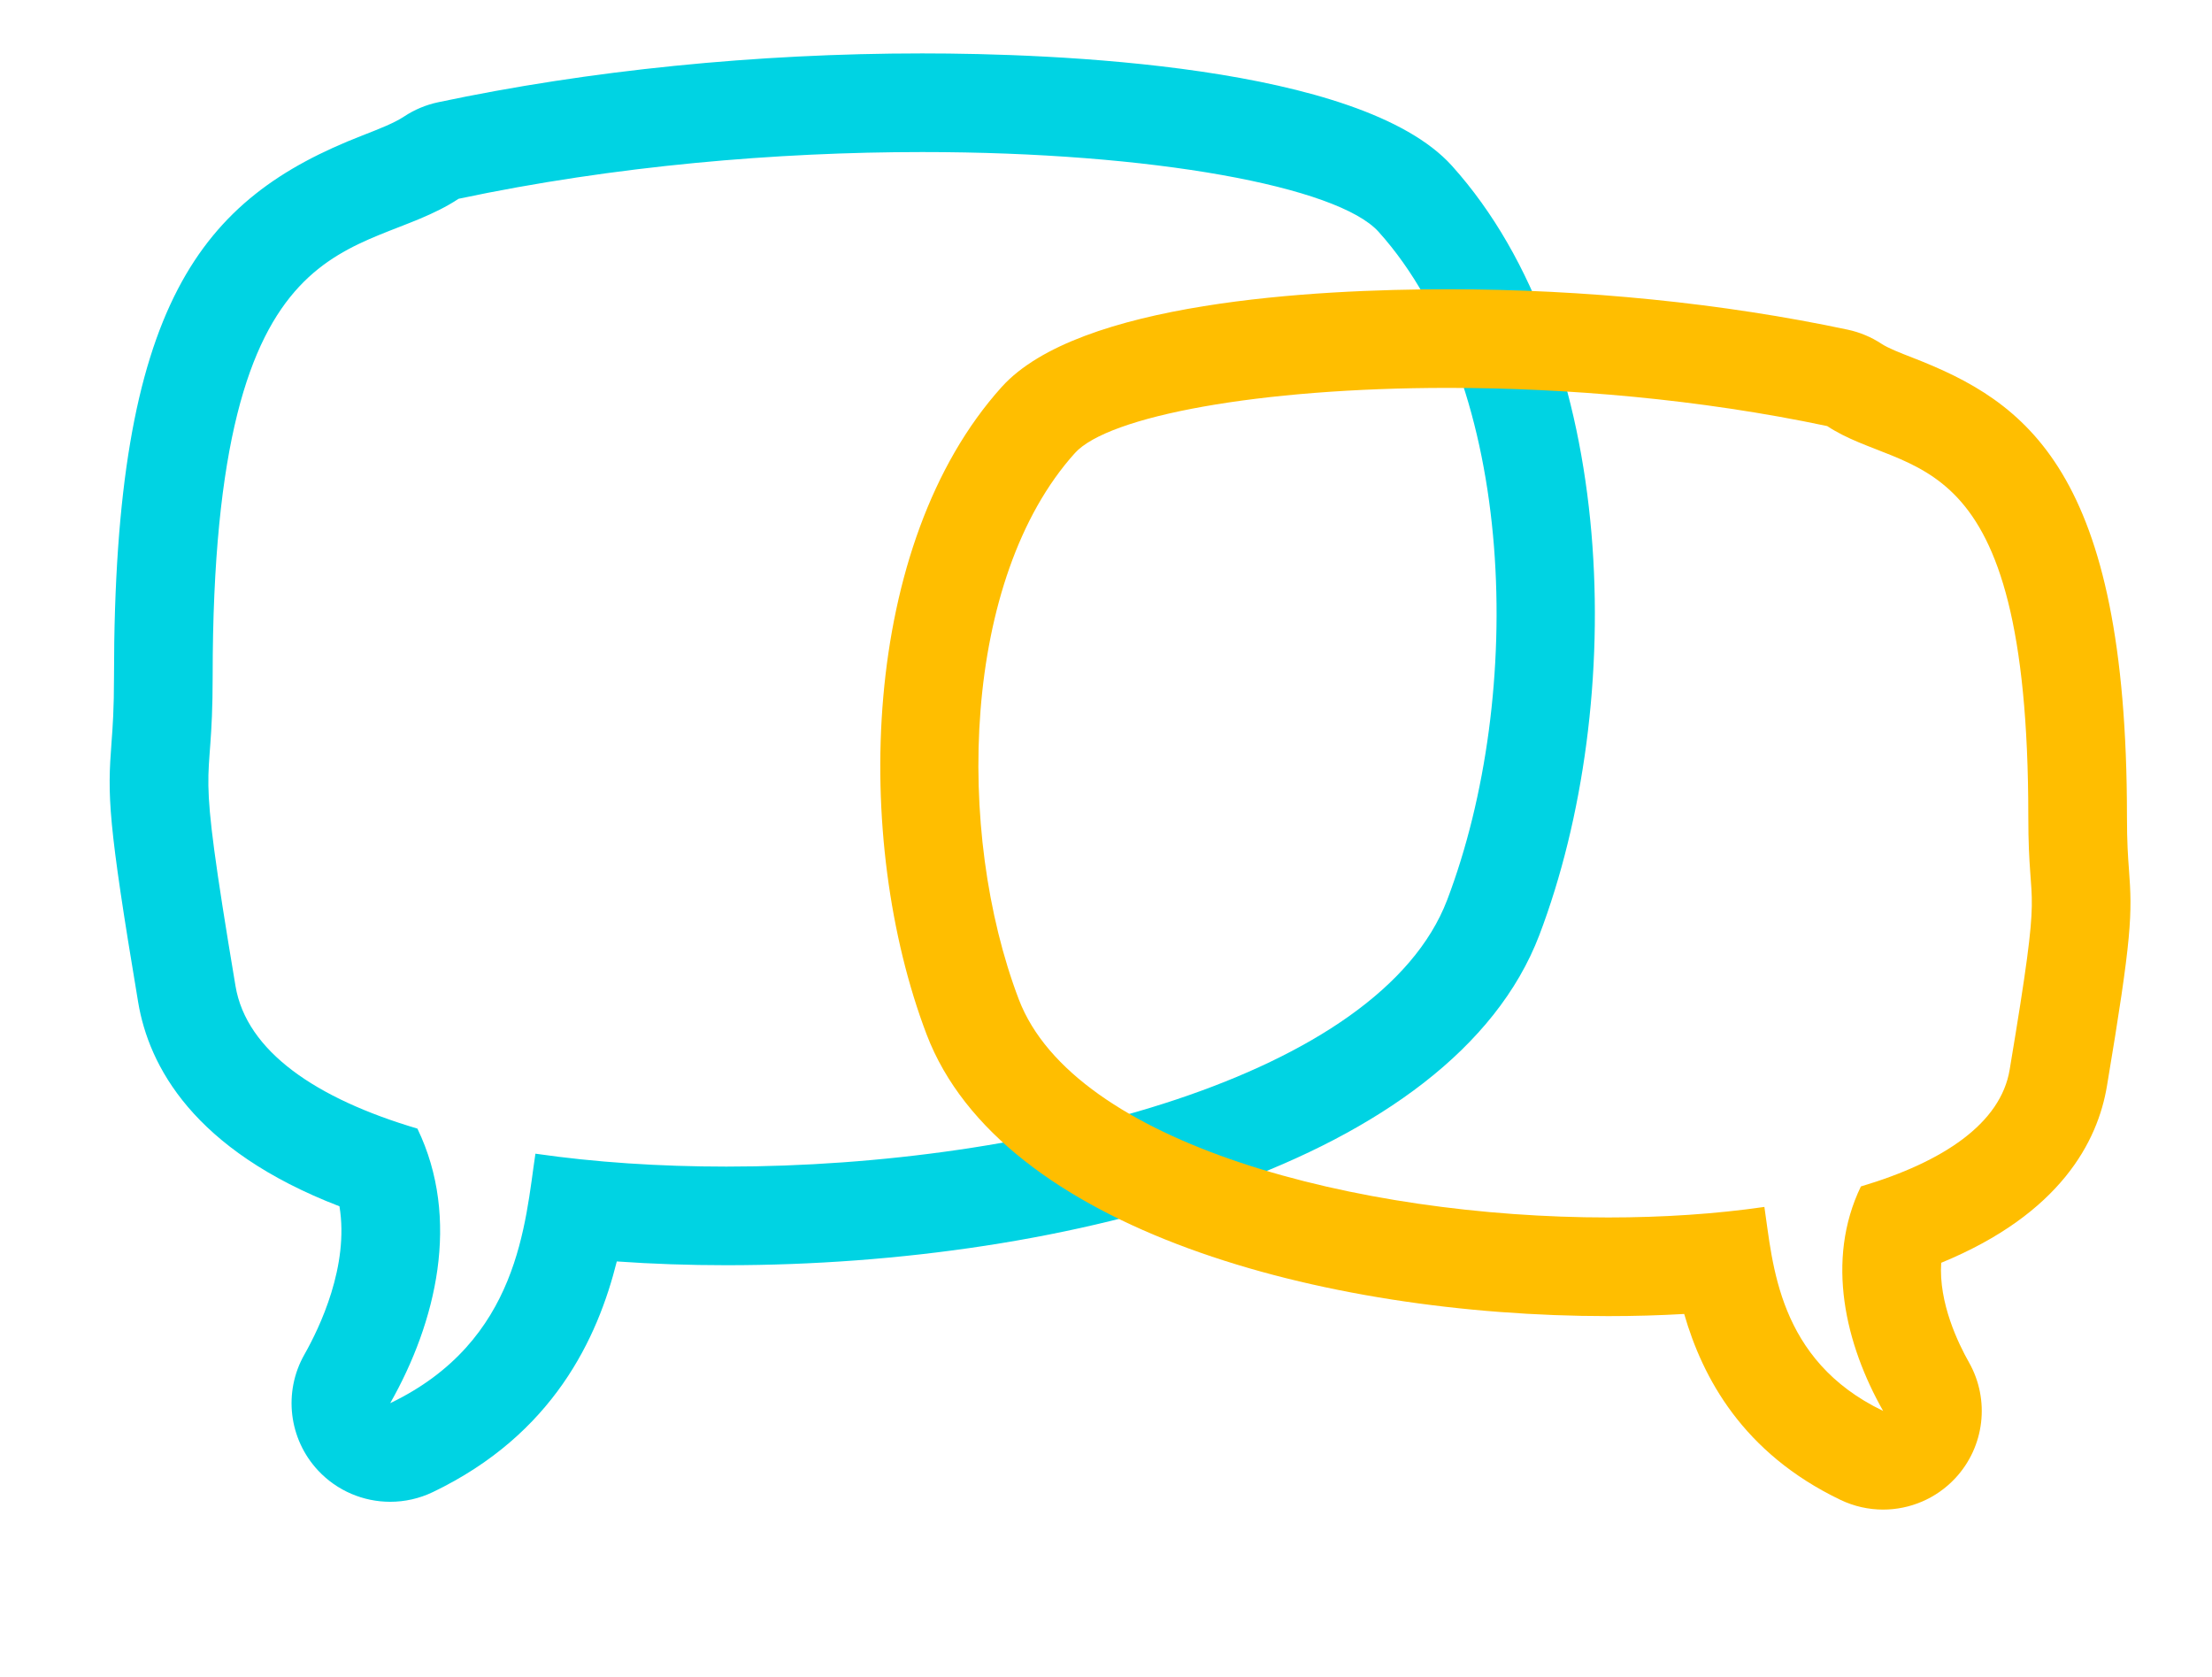 <?xml version="1.0" encoding="utf-8"?>
<!-- Generator: Adobe Illustrator 16.0.0, SVG Export Plug-In . SVG Version: 6.00 Build 0)  -->
<!DOCTYPE svg PUBLIC "-//W3C//DTD SVG 1.1//EN" "http://www.w3.org/Graphics/SVG/1.1/DTD/svg11.dtd">
<svg version="1.1" xmlns="http://www.w3.org/2000/svg" xmlns:xlink="http://www.w3.org/1999/xlink" x="0px" y="0px" width="78.5px"
	 height="59.5px" viewBox="0 0 78.5 59.5" enable-background="new 0 0 78.5 59.5" xml:space="preserve">
<g id="Layer_1">
	<g>
		<g>
			<path fill="#00D3E3" d="M32.729,5.395c8.184,0,14.747,1.225,16.194,2.829c4.902,5.449,5.207,16.418,2.435,23.707
				c-2.394,6.269-14.723,9.462-25.578,9.462c-2.37,0-4.668-0.152-6.779-0.458c-0.367,2.43-0.56,6.648-5.153,8.852
				c1.631-2.875,2.515-6.531,0.965-9.742c-3.59-1.061-6.069-2.742-6.456-5.062c-1.485-8.869-0.81-6.42-0.81-10.994
				c0-16.545,5.262-14.645,8.728-16.936C21.818,5.878,27.594,5.395,32.729,5.395 M32.731,1.895v3.5V1.895h-0.002
				c-5.887,0-11.828,0.6-17.18,1.733c-0.43,0.091-0.839,0.262-1.205,0.504c-0.355,0.235-0.883,0.44-1.492,0.678
				c-5.711,2.223-8.806,5.937-8.806,19.178c0,1.175-0.047,1.808-0.089,2.365c-0.144,1.903-0.137,2.74,0.946,9.207
				c0.377,2.258,1.954,5.245,7.144,7.242c0.349,2.111-0.703,4.304-1.244,5.258c-0.755,1.33-0.559,2.997,0.485,4.115
				c0.678,0.726,1.611,1.111,2.56,1.111c0.513,0,1.029-0.112,1.513-0.344c4.273-2.05,5.848-5.461,6.528-8.184
				c1.259,0.089,2.559,0.134,3.891,0.134c12.133,0,25.758-3.622,28.848-11.713c3.135-8.242,2.831-20.702-3.102-27.297
				C48.279,2.283,37.301,1.895,32.731,1.895L32.731,1.895z"/>
		</g>
		<g>
			<path fill="#FFBE00" d="M51.386,13.763c4.2,0,8.924,0.396,13.458,1.355c2.834,1.871,7.137,0.318,7.137,13.848
				c0,3.74,0.552,1.738-0.662,8.99c-0.316,1.898-2.344,3.271-5.279,4.141c-1.268,2.625-0.545,5.613,0.789,7.965
				c-3.757-1.801-3.914-5.252-4.214-7.238c-1.727,0.25-3.606,0.374-5.545,0.374c-8.876,0-18.956-2.611-20.914-7.737
				c-2.268-5.959-2.019-14.93,1.99-19.385C39.329,14.764,44.695,13.763,51.386,13.763 M51.386,10.263
				c-4.746,0-13.115,0.45-15.838,3.468c-5.02,5.577-5.295,16.06-2.663,22.975c2.636,6.904,14.046,9.992,24.185,9.992
				c0.919,0,1.82-0.025,2.699-0.076c0.651,2.255,2.072,4.931,5.547,6.597c0.483,0.231,1,0.344,1.512,0.344
				c0.949,0,1.882-0.386,2.56-1.112c1.044-1.118,1.24-2.784,0.486-4.114c-0.374-0.66-1.08-2.112-0.984-3.531
				c4.238-1.742,5.556-4.312,5.882-6.272c0.895-5.342,0.899-6.098,0.781-7.68c-0.033-0.444-0.071-0.949-0.071-1.886
				c0-12.3-3.599-14.719-7.609-16.277c-0.444-0.173-0.865-0.337-1.099-0.491c-0.366-0.241-0.774-0.412-1.203-0.503
				C61.148,10.758,56.244,10.263,51.386,10.263L51.386,10.263z"/>
		</g>
	</g>
</g>
<g id="Layer_2">
</g>
</svg>
